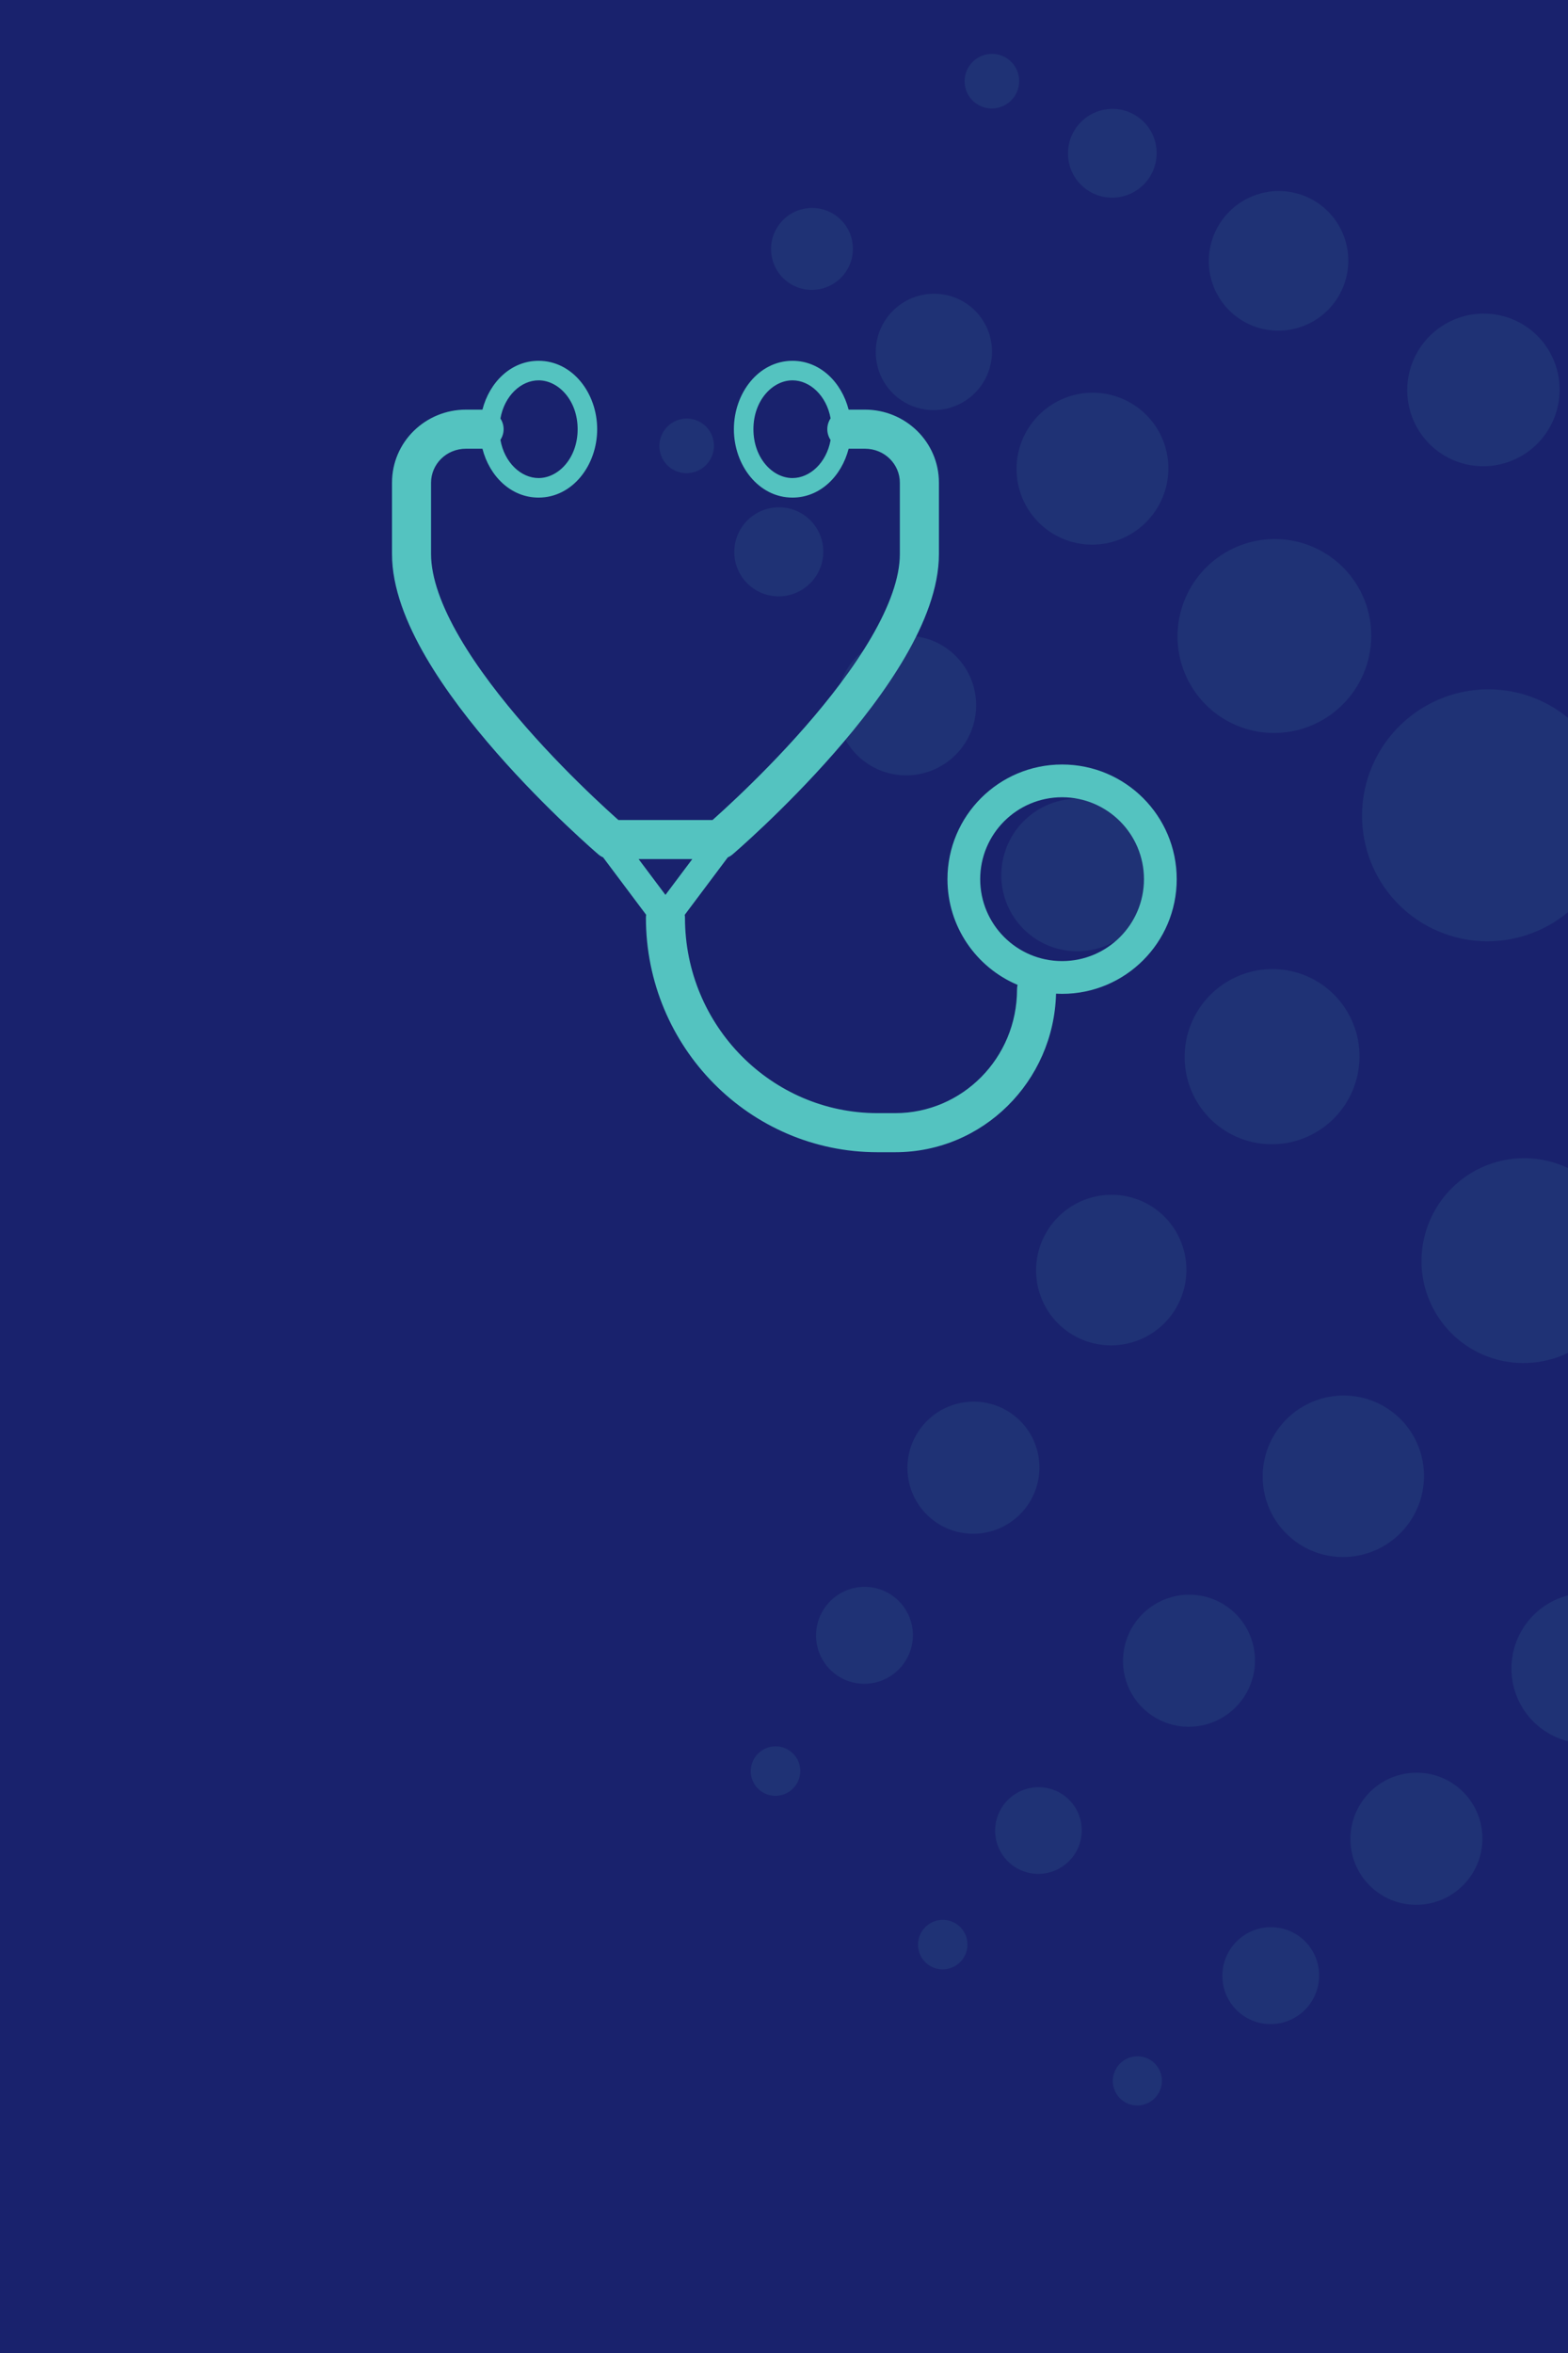 <svg width="200" height="300" viewBox="0 0 200 300" fill="none" xmlns="http://www.w3.org/2000/svg">
<g clip-path="url(#clip0_7168_7372)">
<rect width="200" height="300" fill="#19226D"/>
<g opacity="0.1">
<path d="M200.11 91.614C197.679 89.579 194.698 88.313 191.542 87.976C188.386 87.639 185.198 88.247 182.38 89.722C179.563 91.197 177.243 93.474 175.714 96.263C174.185 99.053 173.515 102.231 173.789 105.395C174.064 108.56 175.27 111.568 177.255 114.04C179.241 116.512 181.916 118.336 184.944 119.283C187.971 120.23 191.214 120.256 194.263 119.358C197.312 118.46 200.029 116.679 202.072 114.239C204.806 110.965 206.134 106.745 205.766 102.504C205.399 98.263 203.364 94.346 200.11 91.614Z" fill="#54C3C0"/>
<path d="M170.5 71.596C168.629 70.03 166.334 69.056 163.905 68.796C161.476 68.537 159.022 69.005 156.854 70.14C154.686 71.275 152.9 73.028 151.723 75.175C150.546 77.322 150.031 79.768 150.242 82.203C150.453 84.638 151.382 86.954 152.91 88.856C154.438 90.759 156.497 92.163 158.827 92.892C161.157 93.62 163.653 93.64 166 92.949C168.346 92.258 170.438 90.887 172.01 89.01C174.118 86.492 175.143 83.243 174.86 79.977C174.577 76.711 173.008 73.697 170.5 71.596Z" fill="#54C3C0"/>
<path d="M145.569 52.316C144.102 51.088 142.303 50.325 140.399 50.122C138.495 49.919 136.572 50.287 134.873 51.178C133.174 52.069 131.775 53.443 130.854 55.127C129.933 56.81 129.531 58.728 129.699 60.637C129.866 62.545 130.596 64.359 131.796 65.849C132.996 67.338 134.612 68.437 136.439 69.005C138.266 69.573 140.223 69.585 142.061 69.04C143.899 68.494 145.537 67.416 146.766 65.942C147.583 64.966 148.2 63.839 148.582 62.625C148.964 61.412 149.104 60.136 148.993 58.87C148.882 57.604 148.522 56.374 147.934 55.249C147.347 54.125 146.543 53.128 145.569 52.316Z" fill="#54C3C0"/>
<path d="M123.888 39.169C122.764 38.228 121.387 37.643 119.928 37.488C118.47 37.332 116.997 37.613 115.695 38.294C114.394 38.976 113.322 40.028 112.615 41.317C111.908 42.606 111.599 44.074 111.726 45.536C111.853 46.998 112.41 48.388 113.327 49.531C114.245 50.673 115.481 51.516 116.88 51.953C118.279 52.391 119.777 52.403 121.186 51.988C122.595 51.573 123.85 50.75 124.794 49.623C126.06 48.111 126.675 46.16 126.505 44.2C126.335 42.239 125.394 40.429 123.888 39.169Z" fill="#54C3C0"/>
<path d="M100.209 35.747C102.416 37.595 105.709 37.297 107.564 35.082C109.419 32.867 109.134 29.572 106.926 27.724C104.719 25.876 101.426 26.174 99.571 28.389C97.716 30.605 98.002 33.899 100.209 35.747Z" fill="#54C3C0"/>
<path d="M124.278 13.025C125.75 14.257 127.945 14.058 129.182 12.581C130.418 11.104 130.228 8.908 128.756 7.676C127.285 6.444 125.089 6.643 123.853 8.12C122.616 9.597 122.807 11.793 124.278 13.025Z" fill="#54C3C0"/>
<path d="M138.238 23.889C140.629 25.891 144.197 25.568 146.206 23.168C148.216 20.768 147.906 17.2 145.515 15.197C143.124 13.195 139.557 13.518 137.547 15.918C135.538 18.318 135.847 21.887 138.238 23.889Z" fill="#54C3C0"/>
<path d="M168.822 26.437C167.476 25.305 165.823 24.599 164.073 24.409C162.322 24.219 160.553 24.553 158.989 25.37C157.425 26.186 156.137 27.448 155.287 28.995C154.438 30.543 154.066 32.306 154.218 34.061C154.37 35.816 155.04 37.485 156.142 38.856C157.245 40.227 158.73 41.238 160.41 41.761C162.09 42.284 163.89 42.295 165.58 41.794C167.271 41.293 168.776 40.302 169.906 38.945C171.415 37.134 172.148 34.802 171.945 32.458C171.742 30.114 170.619 27.949 168.822 26.437Z" fill="#54C3C0"/>
<path d="M195.473 42.242C194.001 41.01 192.195 40.243 190.283 40.039C188.372 39.835 186.441 40.203 184.734 41.096C183.028 41.99 181.623 43.369 180.696 45.058C179.77 46.748 179.365 48.673 179.531 50.59C179.697 52.506 180.428 54.328 181.63 55.825C182.833 57.323 184.453 58.428 186.287 59.001C188.121 59.574 190.085 59.59 191.932 59.046C193.778 58.503 195.424 57.424 196.661 55.946C198.315 53.962 199.118 51.407 198.895 48.838C198.673 46.27 197.442 43.898 195.473 42.242Z" fill="#54C3C0"/>
<path d="M147.071 262.885C146.594 262.492 146.012 262.249 145.397 262.188C144.781 262.126 144.161 262.248 143.614 262.538C143.066 262.828 142.616 263.274 142.321 263.819C142.025 264.363 141.897 264.983 141.953 265.599C142.008 266.215 142.245 266.801 142.633 267.281C143.021 267.762 143.543 268.116 144.133 268.3C144.723 268.483 145.355 268.487 145.949 268.312C146.543 268.137 147.072 267.789 147.47 267.314C147.736 266.997 147.937 266.63 148.061 266.235C148.184 265.84 148.229 265.425 148.192 265.013C148.155 264.602 148.037 264.202 147.844 263.837C147.652 263.471 147.389 263.148 147.071 262.885Z" fill="#54C3C0"/>
<path d="M122.293 245.522C121.816 245.118 121.23 244.865 120.609 244.795C119.987 244.725 119.358 244.843 118.802 245.131C118.246 245.42 117.788 245.868 117.485 246.417C117.183 246.966 117.05 247.592 117.105 248.216C117.159 248.839 117.397 249.432 117.789 249.918C118.181 250.405 118.709 250.763 119.306 250.948C119.904 251.132 120.543 251.134 121.143 250.954C121.743 250.774 122.276 250.42 122.675 249.937C123.204 249.296 123.461 248.474 123.389 247.647C123.317 246.821 122.924 246.058 122.293 245.522Z" fill="#54C3C0"/>
<path d="M202.763 150.698C200.787 149.043 198.363 148.014 195.797 147.74C193.231 147.466 190.639 147.96 188.349 149.16C186.058 150.359 184.172 152.21 182.929 154.478C181.686 156.746 181.141 159.33 181.364 161.902C181.587 164.475 182.568 166.92 184.182 168.93C185.796 170.94 187.971 172.423 190.433 173.193C192.894 173.962 195.531 173.984 198.009 173.254C200.488 172.524 202.697 171.075 204.358 169.092C206.585 166.432 207.668 163 207.369 159.55C207.07 156.101 205.413 152.916 202.763 150.698Z" fill="#54C3C0"/>
<path d="M164.726 196.126C169.076 199.769 175.566 199.182 179.222 194.815C182.878 190.449 182.315 183.957 177.965 180.315C173.614 176.672 167.124 177.259 163.469 181.626C159.813 185.992 160.376 192.484 164.726 196.126Z" fill="#54C3C0"/>
<path d="M208.566 205.339C207.115 204.119 205.334 203.358 203.448 203.153C201.561 202.948 199.655 203.307 197.969 204.186C196.283 205.066 194.894 206.424 193.977 208.091C193.061 209.758 192.658 211.657 192.82 213.549C192.982 215.441 193.701 217.24 194.887 218.719C196.072 220.198 197.671 221.29 199.481 221.857C201.29 222.424 203.229 222.44 205.052 221.904C206.875 221.368 208.5 220.303 209.721 218.844C211.35 216.89 212.143 214.373 211.926 211.843C211.71 209.313 210.502 206.975 208.566 205.339Z" fill="#54C3C0"/>
<path d="M157.072 205.268C155.797 204.201 154.233 203.537 152.578 203.36C150.923 203.184 149.252 203.502 147.774 204.276C146.297 205.049 145.08 206.243 144.278 207.706C143.477 209.169 143.125 210.836 143.269 212.495C143.413 214.154 144.046 215.732 145.087 217.028C146.128 218.324 147.531 219.281 149.118 219.777C150.706 220.274 152.407 220.287 154.005 219.817C155.604 219.346 157.029 218.412 158.1 217.132C159.537 215.417 160.235 213.203 160.042 210.978C159.849 208.753 158.781 206.699 157.072 205.268Z" fill="#54C3C0"/>
<path d="M175.25 240.904C178.809 243.884 184.119 243.404 187.11 239.831C190.101 236.259 189.641 230.947 186.081 227.967C182.522 224.987 177.212 225.467 174.221 229.04C171.23 232.612 171.69 237.924 175.25 240.904Z" fill="#54C3C0"/>
<path d="M136.007 229.142C135.171 228.442 134.144 228.006 133.058 227.89C131.972 227.774 130.875 227.983 129.905 228.491C128.935 228.999 128.137 229.782 127.611 230.742C127.084 231.702 126.854 232.796 126.948 233.885C127.043 234.974 127.458 236.01 128.141 236.86C128.824 237.711 129.745 238.339 130.787 238.665C131.829 238.991 132.945 239 133.995 238.691C135.044 238.382 135.979 237.769 136.682 236.929C137.625 235.803 138.084 234.35 137.957 232.89C137.83 231.429 137.129 230.081 136.007 229.142Z" fill="#54C3C0"/>
<path d="M166.061 247.141C165.126 246.358 163.979 245.871 162.764 245.741C161.55 245.612 160.323 245.846 159.239 246.413C158.154 246.981 157.262 247.857 156.673 248.931C156.085 250.004 155.827 251.227 155.933 252.445C156.038 253.662 156.502 254.82 157.266 255.771C158.03 256.723 159.06 257.425 160.225 257.789C161.39 258.153 162.638 258.163 163.811 257.818C164.985 257.472 166.03 256.787 166.816 255.848C167.865 254.587 168.374 252.964 168.233 251.333C168.091 249.701 167.311 248.195 166.061 247.141Z" fill="#54C3C0"/>
<path d="M85.344 59.523C86.816 60.755 89.011 60.556 90.248 59.079C91.485 57.602 91.294 55.406 89.823 54.174C88.351 52.942 86.156 53.141 84.919 54.618C83.683 56.095 83.873 58.291 85.344 59.523Z" fill="#54C3C0"/>
<path d="M100.961 223.397C100.485 222.993 99.9 222.74 99.279 222.67C98.659 222.6 98.031 222.716 97.475 223.004C96.919 223.291 96.46 223.737 96.157 224.285C95.854 224.832 95.72 225.457 95.772 226.08C95.823 226.703 96.059 227.295 96.448 227.783C96.838 228.27 97.364 228.63 97.959 228.818C98.554 229.005 99.192 229.011 99.792 228.835C100.393 228.659 100.927 228.308 101.329 227.828C101.597 227.513 101.801 227.147 101.927 226.753C102.054 226.359 102.101 225.944 102.067 225.533C102.033 225.121 101.917 224.72 101.727 224.353C101.537 223.987 101.277 223.662 100.961 223.397Z" fill="#54C3C0"/>
<path d="M102.987 65.993C102.127 65.273 101.073 64.825 99.957 64.706C98.841 64.587 97.713 64.802 96.717 65.323C95.72 65.845 94.9 66.65 94.359 67.637C93.818 68.624 93.581 69.748 93.678 70.867C93.775 71.986 94.202 73.049 94.904 73.924C95.606 74.798 96.553 75.443 97.623 75.778C98.694 76.113 99.841 76.122 100.919 75.804C101.997 75.487 102.958 74.857 103.681 73.994C104.65 72.837 105.121 71.344 104.991 69.844C104.86 68.343 104.14 66.958 102.987 65.993Z" fill="#54C3C0"/>
<path d="M121.353 83.133C120.008 82.001 118.356 81.295 116.607 81.105C114.857 80.914 113.089 81.248 111.525 82.063C109.961 82.878 108.673 84.138 107.823 85.683C106.972 87.229 106.598 88.991 106.748 90.745C106.898 92.5 107.565 94.169 108.665 95.541C109.765 96.912 111.248 97.925 112.926 98.451C114.604 98.977 116.403 98.992 118.093 98.495C119.784 97.998 121.291 97.01 122.424 95.657C123.939 93.847 124.678 91.512 124.477 89.164C124.276 86.816 123.153 84.647 121.353 83.133Z" fill="#54C3C0"/>
<path d="M143.696 104.084C142.223 102.851 140.417 102.085 138.506 101.881C136.594 101.677 134.663 102.045 132.957 102.938C131.251 103.832 129.845 105.21 128.919 106.9C127.993 108.59 127.587 110.515 127.753 112.431C127.92 114.348 128.65 116.17 129.853 117.667C131.055 119.164 132.676 120.27 134.51 120.843C136.343 121.416 138.308 121.432 140.154 120.888C142.001 120.344 143.647 119.265 144.884 117.788C146.538 115.804 147.341 113.248 147.118 110.68C146.895 108.112 145.665 105.74 143.696 104.084Z" fill="#54C3C0"/>
<path d="M169.437 126.15C167.748 124.735 165.675 123.855 163.481 123.621C161.288 123.387 159.071 123.809 157.113 124.835C155.155 125.86 153.542 127.442 152.479 129.382C151.416 131.321 150.95 133.53 151.141 135.729C151.332 137.929 152.17 140.02 153.551 141.738C154.931 143.457 156.791 144.725 158.895 145.383C160.999 146.041 163.254 146.059 165.373 145.435C167.492 144.811 169.381 143.573 170.801 141.877C172.7 139.6 173.622 136.667 173.366 133.72C173.111 130.772 171.698 128.05 169.437 126.15Z" fill="#54C3C0"/>
<path d="M147.916 154.56C146.464 153.344 144.682 152.587 142.796 152.386C140.91 152.185 139.005 152.548 137.322 153.429C135.638 154.311 134.252 155.671 133.338 157.338C132.424 159.005 132.024 160.904 132.188 162.795C132.352 164.686 133.073 166.484 134.259 167.961C135.445 169.438 137.044 170.528 138.853 171.094C140.662 171.66 142.6 171.675 144.422 171.139C146.244 170.602 147.868 169.538 149.088 168.08C150.72 166.122 151.512 163.601 151.292 161.068C151.073 158.534 149.859 156.194 147.916 154.56Z" fill="#54C3C0"/>
<path d="M118.746 193.594C122.305 196.574 127.615 196.094 130.606 192.522C133.597 188.949 133.137 183.638 129.577 180.658C126.018 177.678 120.708 178.158 117.717 181.73C114.726 185.303 115.187 190.614 118.746 193.594Z" fill="#54C3C0"/>
<path d="M114.237 203.751C113.302 202.968 112.154 202.48 110.94 202.351C109.725 202.221 108.499 202.455 107.414 203.023C106.33 203.59 105.437 204.466 104.849 205.54C104.26 206.614 104.003 207.837 104.108 209.054C104.214 210.272 104.678 211.429 105.442 212.381C106.206 213.332 107.236 214.034 108.401 214.398C109.566 214.763 110.814 214.773 111.987 214.427C113.16 214.082 114.206 213.396 114.992 212.457C116.046 211.198 116.559 209.574 116.417 207.941C116.276 206.308 115.491 204.801 114.237 203.751Z" fill="#54C3C0"/>
<path d="M232.554 115.081C229.702 112.693 226.203 111.208 222.5 110.813C218.796 110.417 215.055 111.13 211.749 112.861C208.443 114.592 205.721 117.264 203.927 120.537C202.132 123.811 201.346 127.54 201.668 131.253C201.99 134.966 203.405 138.496 205.735 141.397C208.065 144.297 211.205 146.439 214.757 147.549C218.31 148.66 222.115 148.691 225.693 147.637C229.27 146.584 232.459 144.493 234.856 141.63C238.07 137.791 239.634 132.838 239.202 127.859C238.77 122.88 236.379 118.284 232.554 115.081Z" fill="#54C3C0"/>
</g>
<path d="M101.082 46.002C104.607 46.002 107.345 48.735 108.242 52.228H110.327C115.504 52.228 119.761 56.353 119.761 61.544V70.644C119.761 74.96 117.912 79.525 115.446 83.763C112.95 88.051 109.657 92.278 106.42 95.977C103.175 99.684 99.935 102.917 97.513 105.22C96.3 106.372 95.288 107.295 94.576 107.933C94.221 108.251 93.94 108.499 93.746 108.668C93.65 108.752 93.574 108.818 93.522 108.862C93.497 108.884 93.476 108.901 93.462 108.913L93.442 108.933H93.439C93.255 109.09 93.05 109.215 92.832 109.312L87.338 116.638C87.356 116.759 87.369 116.882 87.369 117.008C87.369 130.782 98.413 141.922 111.929 141.922H114.182C122.738 141.922 129.723 134.893 129.724 126.145C129.724 125.947 129.748 125.754 129.792 125.569C124.537 123.353 120.85 118.153 120.85 112.092C120.85 104.017 127.395 97.472 135.47 97.472C143.545 97.472 150.091 104.017 150.091 112.092C150.091 120.167 143.545 126.713 135.47 126.713C135.211 126.713 134.954 126.706 134.699 126.692C134.412 137.88 125.369 146.905 114.182 146.905H111.929C95.6 146.905 82.387 133.472 82.387 117.008C82.387 116.881 82.399 116.756 82.417 116.634L76.929 109.315C76.778 109.248 76.632 109.168 76.496 109.071L76.32 108.933H76.318L76.299 108.913C76.285 108.901 76.264 108.884 76.238 108.862C76.187 108.818 76.111 108.752 76.015 108.668C75.821 108.499 75.54 108.251 75.185 107.933C74.473 107.295 73.46 106.372 72.248 105.22C69.825 102.917 66.586 99.684 63.341 95.977C60.103 92.278 56.81 88.051 54.313 83.763C51.847 79.525 50 74.96 50 70.644V61.544C50 56.353 54.256 52.229 59.433 52.228H61.536C62.434 48.735 65.172 46.002 68.696 46.002C73.027 46.002 76.17 50.128 76.17 54.722C76.17 59.315 73.027 63.442 68.696 63.442C65.17 63.442 62.431 60.707 61.535 57.211H59.433C56.929 57.211 54.983 59.184 54.982 61.544V70.644C54.983 73.651 56.316 77.297 58.62 81.257C60.895 85.166 63.965 89.125 67.09 92.694C70.206 96.254 73.332 99.374 75.681 101.606C76.853 102.721 77.828 103.611 78.508 104.22C78.643 104.34 78.767 104.451 78.878 104.549H90.883C90.993 104.451 91.117 104.34 91.252 104.22C91.932 103.611 92.908 102.721 94.08 101.606C96.429 99.374 99.555 96.254 102.671 92.694C105.796 89.125 108.865 85.166 111.141 81.257C113.445 77.297 114.777 73.651 114.777 70.644V61.544C114.777 59.183 112.831 57.211 110.327 57.211H108.243C107.347 60.707 104.608 63.442 101.082 63.442C96.751 63.442 93.608 59.315 93.608 54.722C93.609 50.128 96.751 46.002 101.082 46.002ZM135.47 101.648C129.702 101.649 125.027 106.324 125.026 112.092C125.026 117.859 129.702 122.535 135.47 122.535C141.238 122.535 145.914 117.86 145.914 112.092C145.914 106.324 141.237 101.648 135.47 101.648ZM84.879 114.096L88.303 109.531H81.455L84.879 114.096ZM68.696 48.493C66.477 48.493 64.344 50.439 63.83 53.359C64.086 53.751 64.235 54.217 64.235 54.72C64.235 55.222 64.085 55.689 63.829 56.08C64.342 59.003 66.476 60.95 68.696 60.95C71.245 60.95 73.679 58.384 73.679 54.722C73.679 51.06 71.245 48.493 68.696 48.493ZM101.082 48.493C98.533 48.493 96.1 51.06 96.1 54.722C96.1 58.384 98.533 60.95 101.082 60.95C103.297 60.95 105.424 59.012 105.943 56.102C105.679 55.706 105.524 55.231 105.524 54.72C105.524 54.208 105.679 53.733 105.943 53.338C105.422 50.429 103.296 48.493 101.082 48.493Z" fill="#54C3C0"/>
</g>
<defs>
<clipPath id="clip0_7168_7372">
<rect width="200" height="300" fill="white"/>
</clipPath>
</defs>
</svg>
